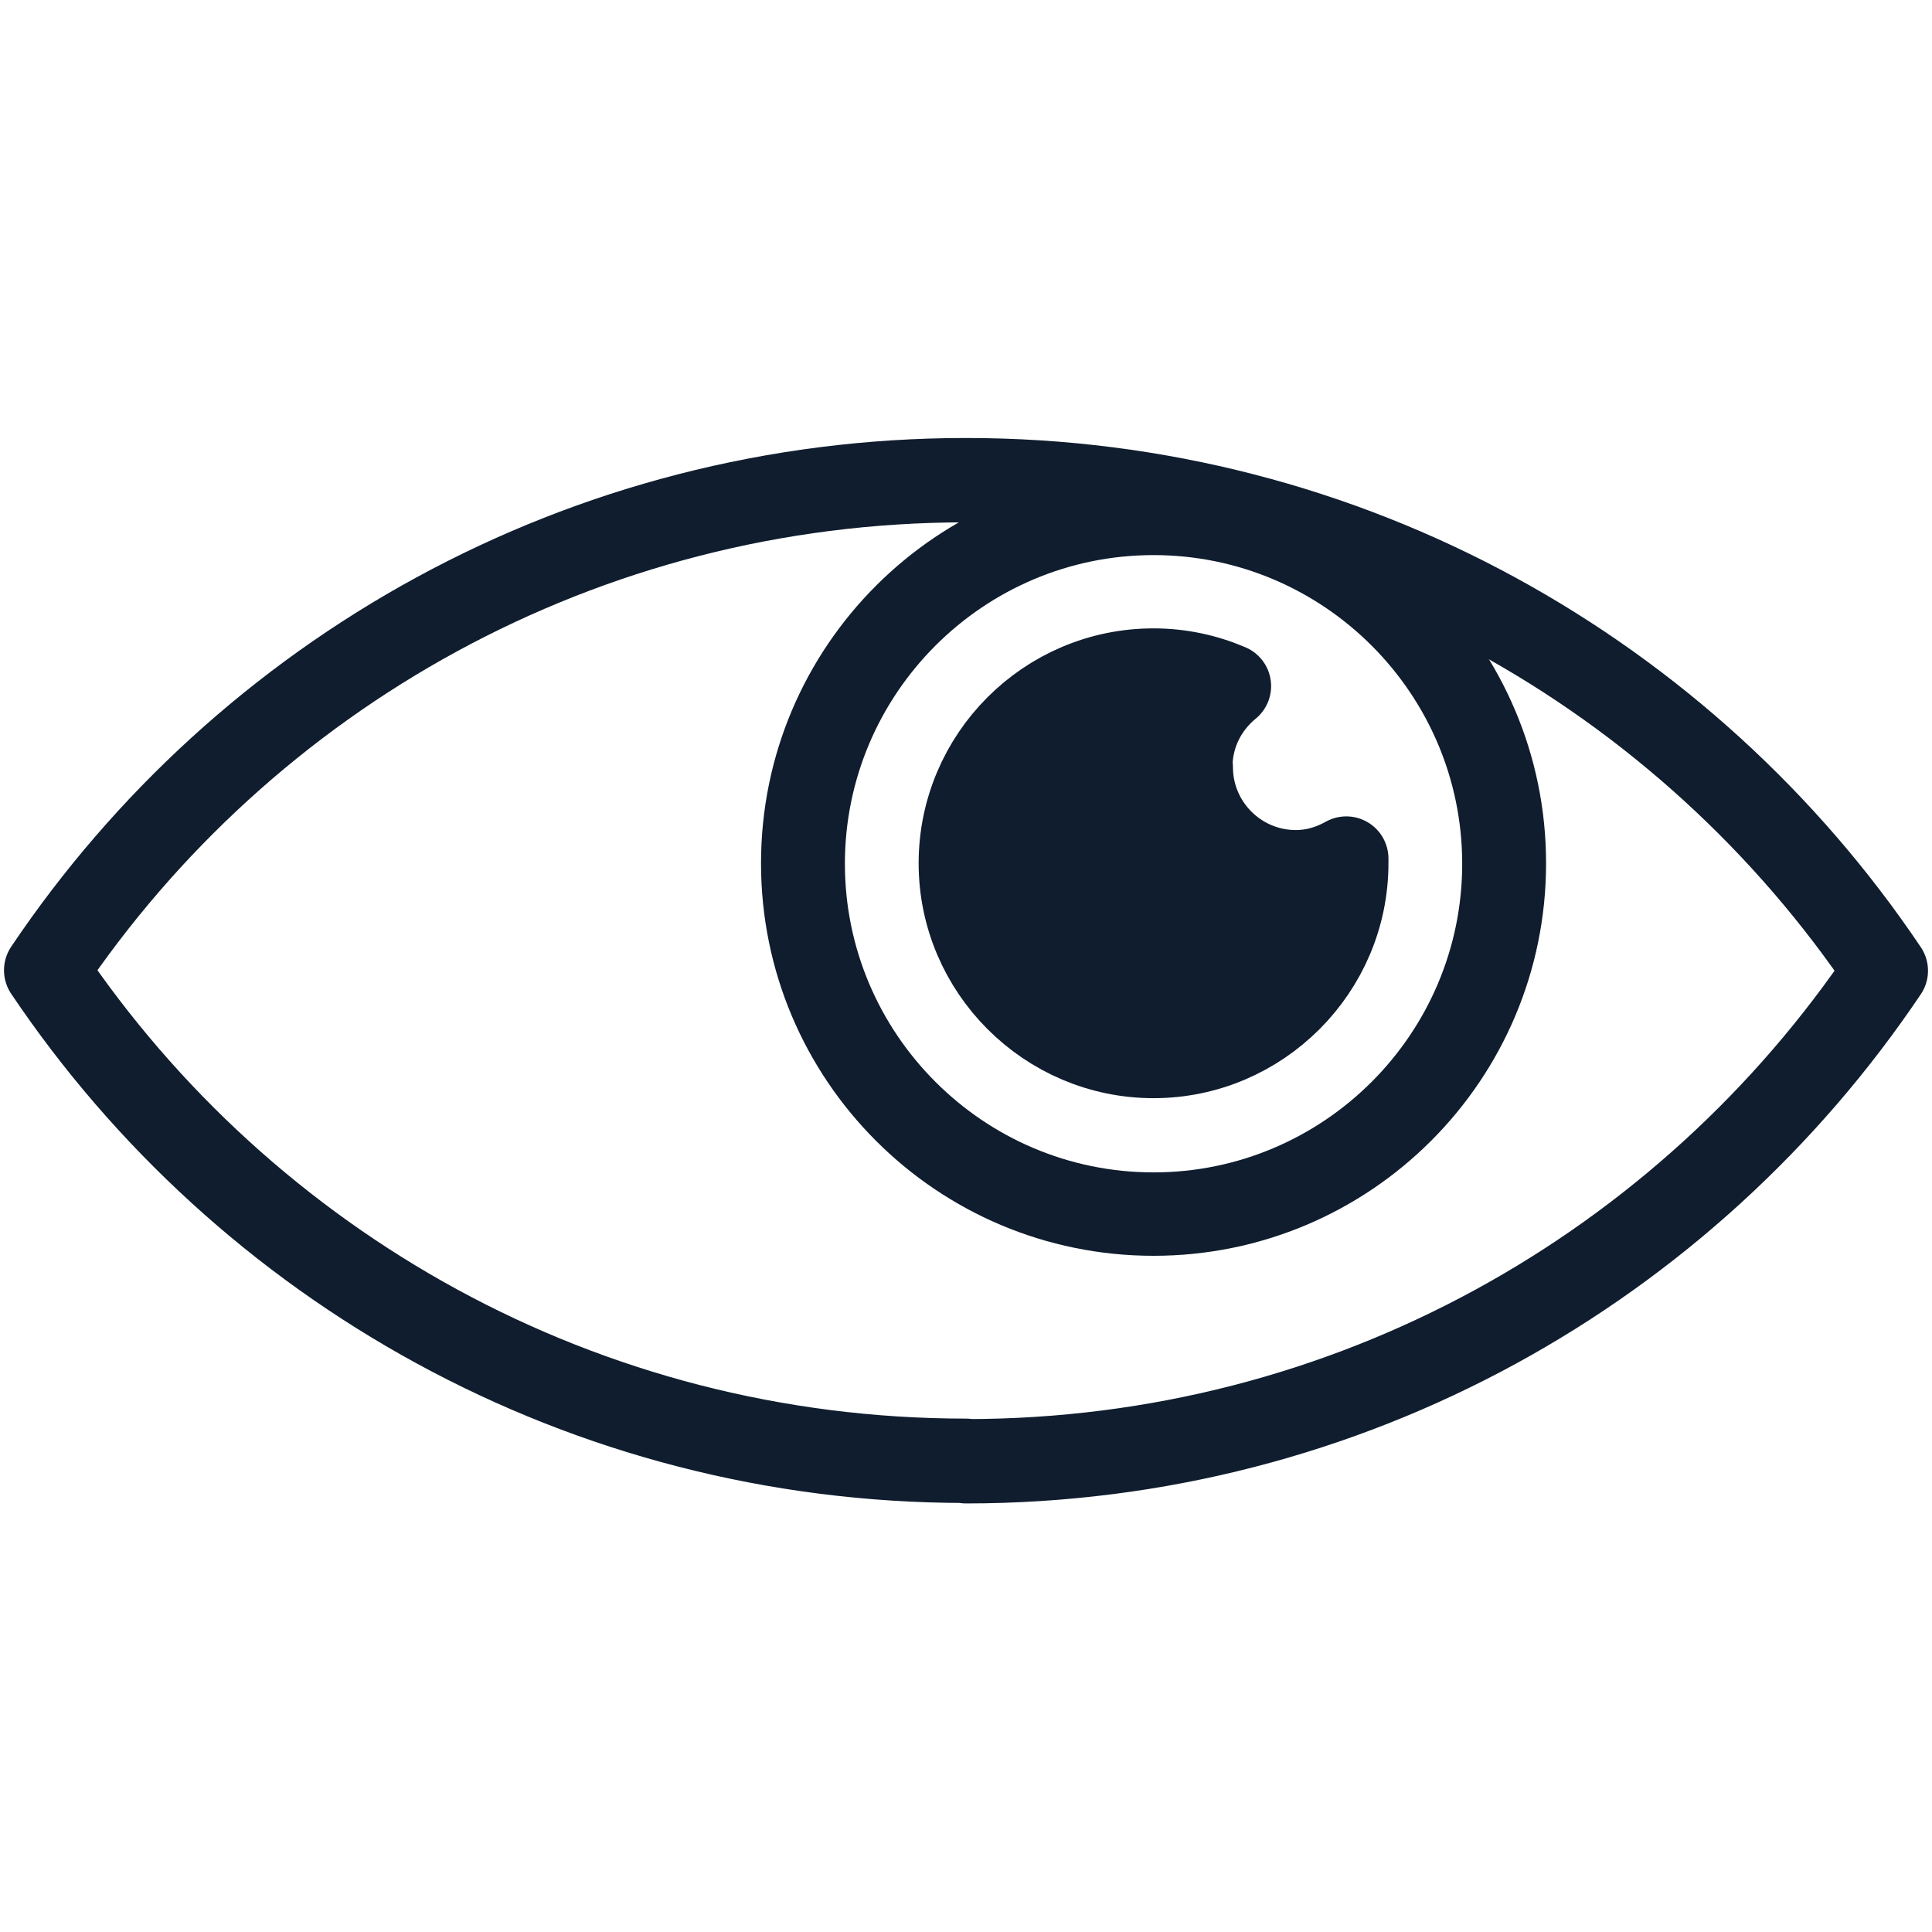 <svg xmlns="http://www.w3.org/2000/svg" id="Calque_1" version="1.1" viewBox="0 0 41 41"><defs><style> .st0 { stroke-width: 1.79px; } .st0, .st1, .st2 { stroke: #0f1d2e; stroke-linecap: round; stroke-linejoin: round; } .st0, .st2 { fill: none; } .st1, .st2 { stroke-width: 1.79px; } .st1, .st3 { fill: #0f1d2e; } </style></defs><path class="st0" d="M4.99,39.28"></path><g><path class="st2" d="M20.5,31.01c8.14,0,15.3-4.13,19.52-10.41-4.22-6.28-11.39-10.41-19.52-10.41S5.2,14.31.98,20.59c4.22,6.28,11.39,10.41,19.52,10.41Z"></path><path class="st3" d="M24.48,11.78c3.61,0,6.55,2.94,6.55,6.55s-2.94,6.55-6.55,6.55-6.55-2.94-6.55-6.55,2.94-6.55,6.55-6.55M24.48,9.99c-4.6,0-8.33,3.73-8.33,8.33s3.73,8.33,8.33,8.33,8.33-3.73,8.33-8.33-3.73-8.33-8.33-8.33h0Z"></path><path class="st1" d="M25.26,16.28c0-.7.32-1.31.82-1.72-.49-.21-1.03-.33-1.6-.33-2.26,0-4.09,1.84-4.09,4.09s1.84,4.09,4.09,4.09,4.09-1.84,4.09-4.09c0-.03,0-.07,0-.1-.32.18-.68.29-1.07.29-1.23,0-2.23-1-2.23-2.23Z"></path></g></svg>